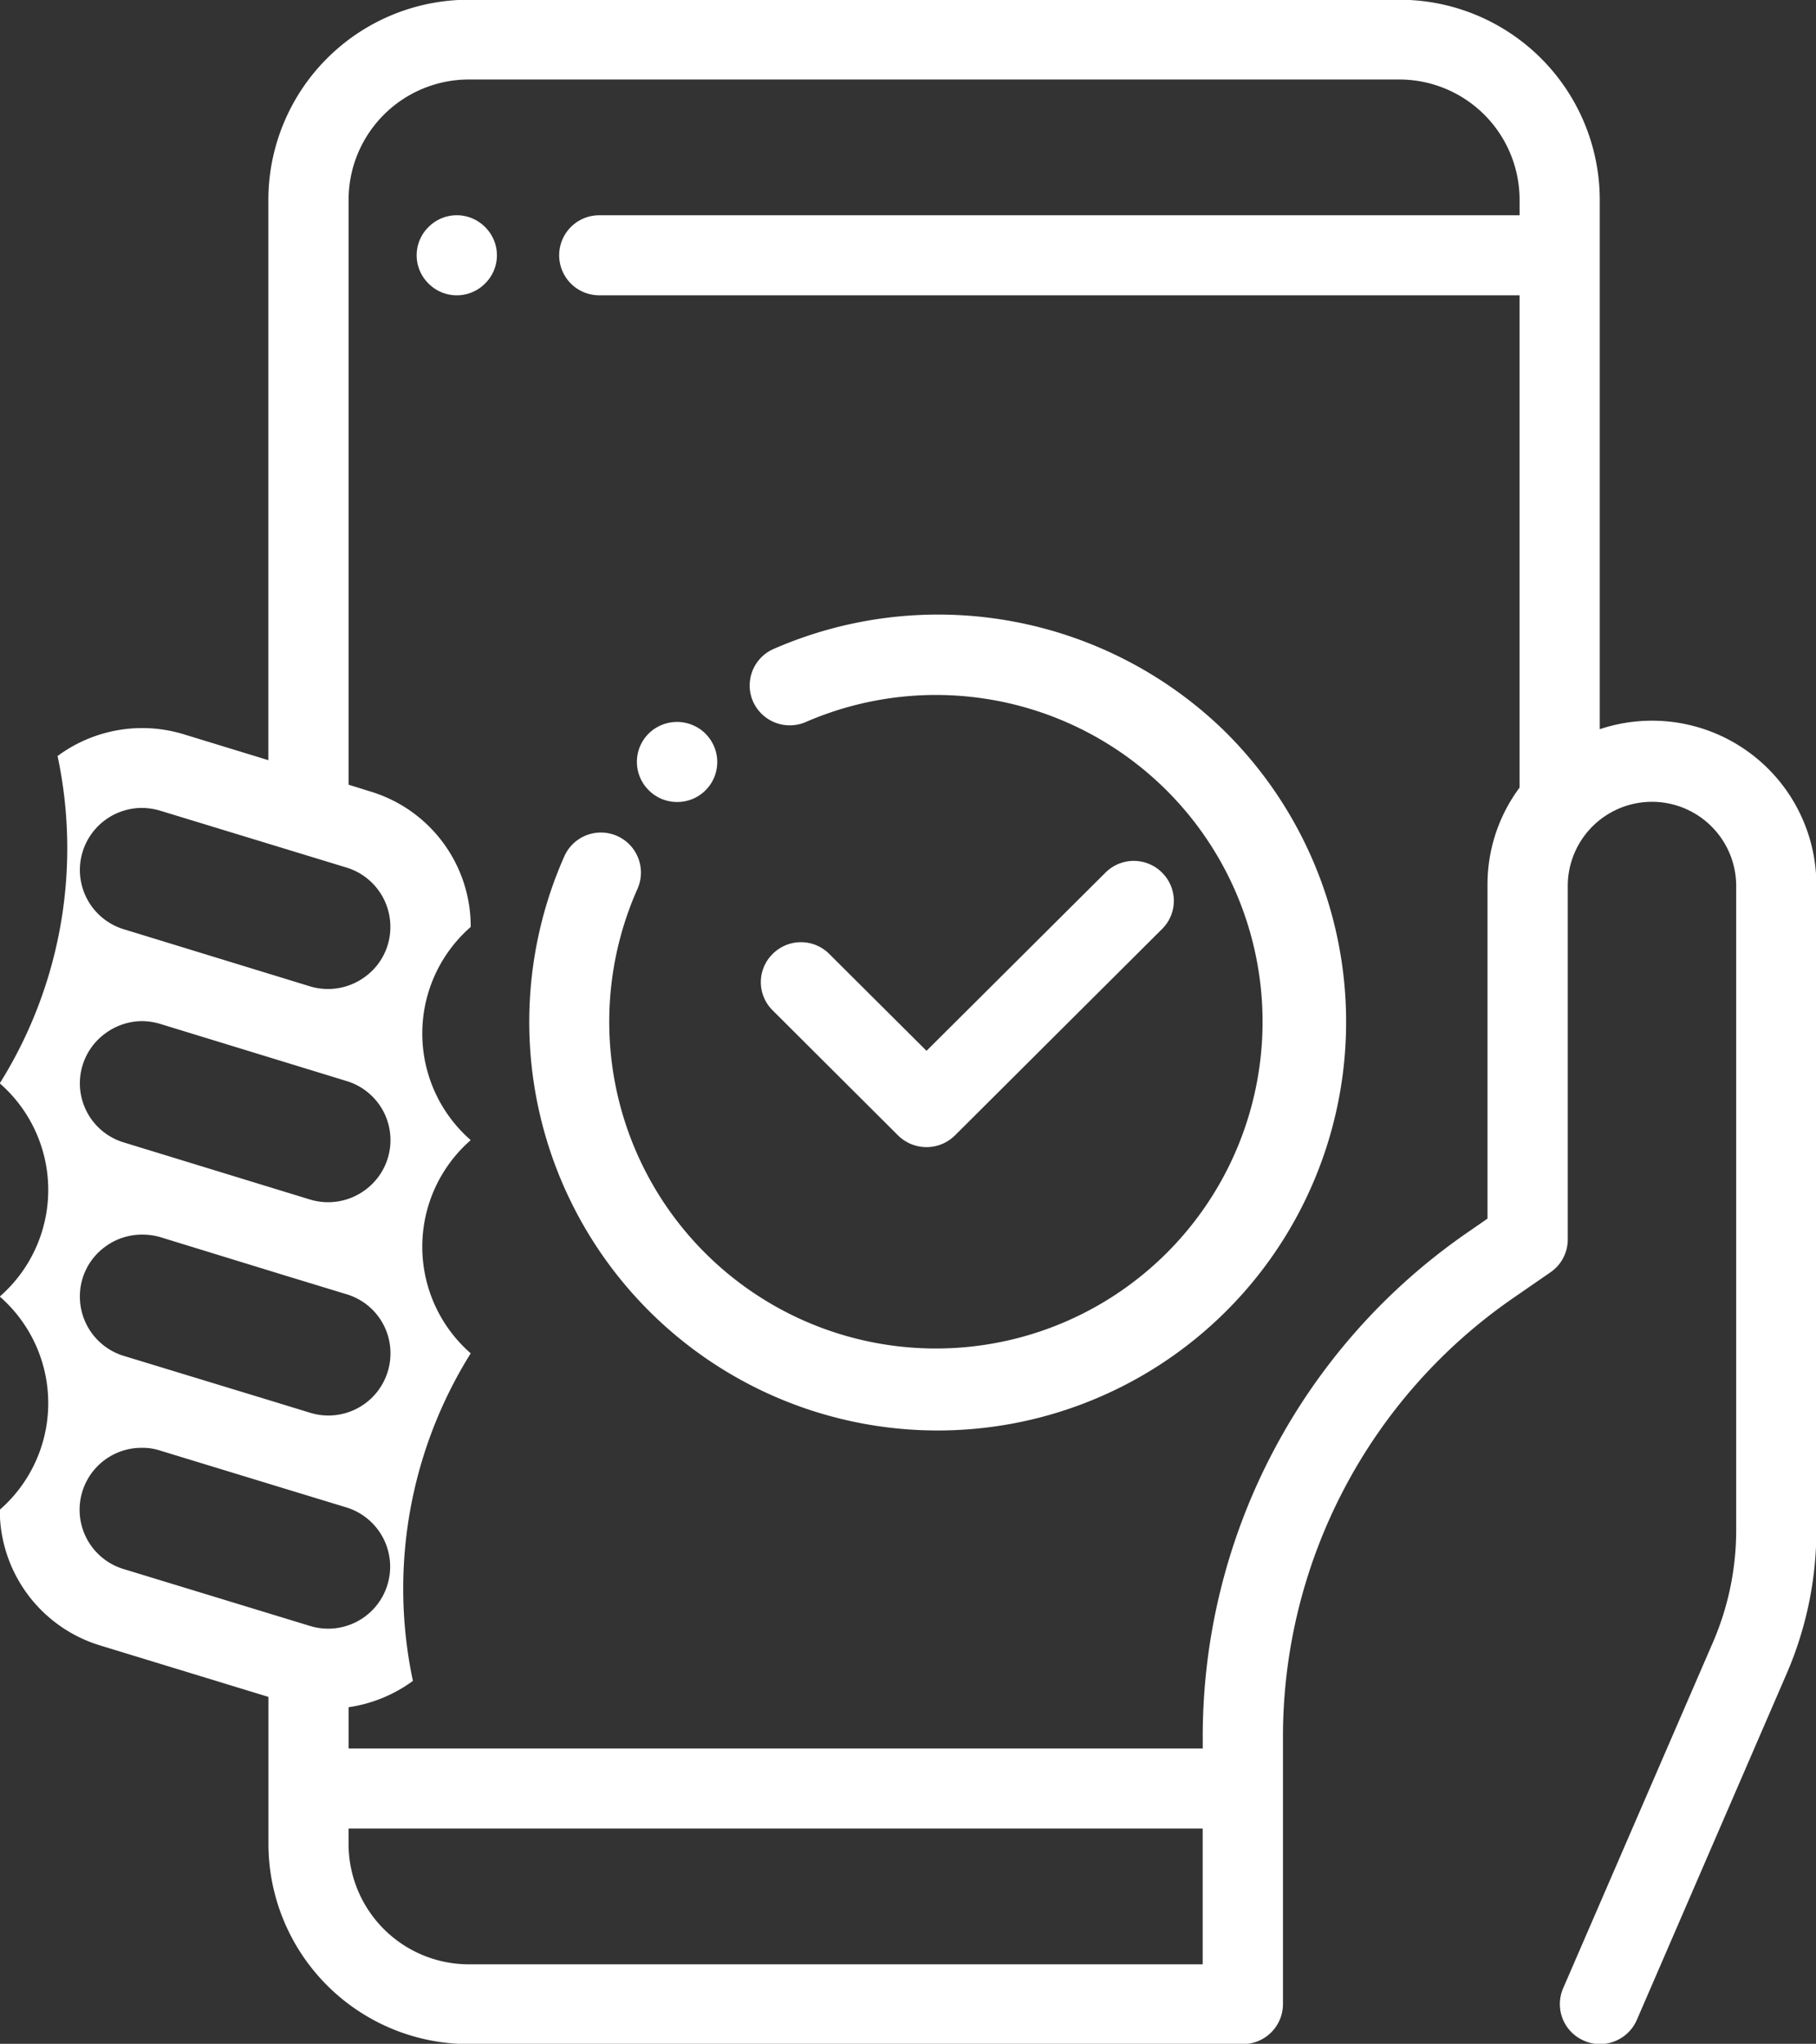 <svg xmlns="http://www.w3.org/2000/svg" width="70.376" height="79.18" viewBox="0 0 70.376 79.18">
  <rect x="0" y="0" width="70.376" height="79.18" fill="#333333" stroke="none"/>
  <defs>
    <style>
      .cls-1 {
        fill: #fff;
        fill-rule: evenodd;
      }
    </style>
  </defs>
  <path id="Forma_1" data-name="Forma 1" class="cls-1" d="M920.614,3234.21a1.543,1.543,0,0,0-2.2,0,1.533,1.533,0,0,0,0,2.18,1.543,1.543,0,0,0,2.2,0A1.533,1.533,0,0,0,920.614,3234.21Zm45.214,19.12a6.425,6.425,0,0,0-2.02.33v-20.53a7.761,7.761,0,0,0-7.771-7.73H919.983a7.761,7.761,0,0,0-7.771,7.73v21.73l-3.269-1a5.508,5.508,0,0,0-4.9.84,17.166,17.166,0,0,1-2.24,12.68,5.48,5.48,0,0,1,0,8.26,5.48,5.48,0,0,1,0,8.26,5.484,5.484,0,0,0,3.9,5.26l6.512,1.99v5.72a7.761,7.761,0,0,0,7.771,7.73h29.991a1.55,1.55,0,0,0,1.554-1.55v-10.37a20.656,20.656,0,0,1,8.948-17l1.419-.98a1.541,1.541,0,0,0,.67-1.27v-13.75a3.264,3.264,0,0,1,6.527,0v24.99a10.944,10.944,0,0,1-.907,4.38l-5.8,13.39a1.543,1.543,0,0,0,.811,2.03,1.5,1.5,0,0,0,.615.13,1.558,1.558,0,0,0,1.428-.93l5.8-13.4a13.994,13.994,0,0,0,1.161-5.6v-24.99A6.369,6.369,0,0,0,965.828,3253.33Zm-59.941,3.85a2.406,2.406,0,0,1,1.427-.47,2.525,2.525,0,0,1,.716.11l7.21,2.2a2.4,2.4,0,0,1,1.7,2.3,2.377,2.377,0,0,1-.979,1.93,2.414,2.414,0,0,1-2.143.37l-7.209-2.21A2.4,2.4,0,0,1,905.887,3257.18Zm0,8.27a2.417,2.417,0,0,1,1.427-.48,2.525,2.525,0,0,1,.716.11l7.21,2.21a2.391,2.391,0,0,1,.725,4.22,2.412,2.412,0,0,1-2.142.37l-1.469-.45-5.742-1.76A2.391,2.391,0,0,1,905.887,3265.45Zm11.057,12.39a2.406,2.406,0,0,1-3.121,2.3l-1.468-.45-5.742-1.75a2.4,2.4,0,0,1-1.705-2.3,2.377,2.377,0,0,1,.979-1.93,2.408,2.408,0,0,1,1.427-.47,2.521,2.521,0,0,1,.716.1l4.88,1.5h0l2.33,0.71A2.384,2.384,0,0,1,916.944,3277.84Zm-3.122,10.56-7.21-2.2a2.4,2.4,0,0,1,.7-4.7,2.212,2.212,0,0,1,.715.11l4.881,1.49h0l2.33,0.71A2.4,2.4,0,1,1,913.822,3288.4Zm34.6,13.11H919.983a4.664,4.664,0,0,1-4.663-4.65v-0.61h33.1v5.26Zm12.28-45.59a6.277,6.277,0,0,0-1.244,3.76v12.94l-0.75.52a23.722,23.722,0,0,0-10.286,19.54v0.47h-33.1v-1.6a5.572,5.572,0,0,0,2.492-1.02,17.19,17.19,0,0,1,2.24-12.69,5.482,5.482,0,0,1,0-8.26,5.482,5.482,0,0,1,0-8.26,5.463,5.463,0,0,0-3.9-5.25l-0.833-.26v-22.68a4.662,4.662,0,0,1,4.663-4.64h36.054a4.662,4.662,0,0,1,4.663,4.64v0.62H925.032a1.55,1.55,0,1,0,0,3.1H960.7v19.07Zm-11.326-2.08a15.909,15.909,0,0,0-17.58-3.29,1.544,1.544,0,0,0-.8,2.04,1.56,1.56,0,0,0,2.048.79,12.659,12.659,0,1,1-6.525,6.46,1.551,1.551,0,0,0-2.84-1.25A15.828,15.828,0,1,0,949.374,3253.84Zm-20.227-.01a1.567,1.567,0,0,0-2.2,0,1.545,1.545,0,0,0,0,2.19l0.009,0.01a1.545,1.545,0,0,0,1.092.45A1.548,1.548,0,0,0,929.147,3253.83Zm17.7,5.39a1.549,1.549,0,0,0-2.2,0l-6.931,6.9-3.766-3.75a1.549,1.549,0,0,0-2.2,0,1.533,1.533,0,0,0,0,2.18l4.865,4.85a1.567,1.567,0,0,0,2.2,0l8.03-8A1.534,1.534,0,0,0,946.848,3259.22Z" transform="translate(-901.812 -3225.41)"/>
</svg>
